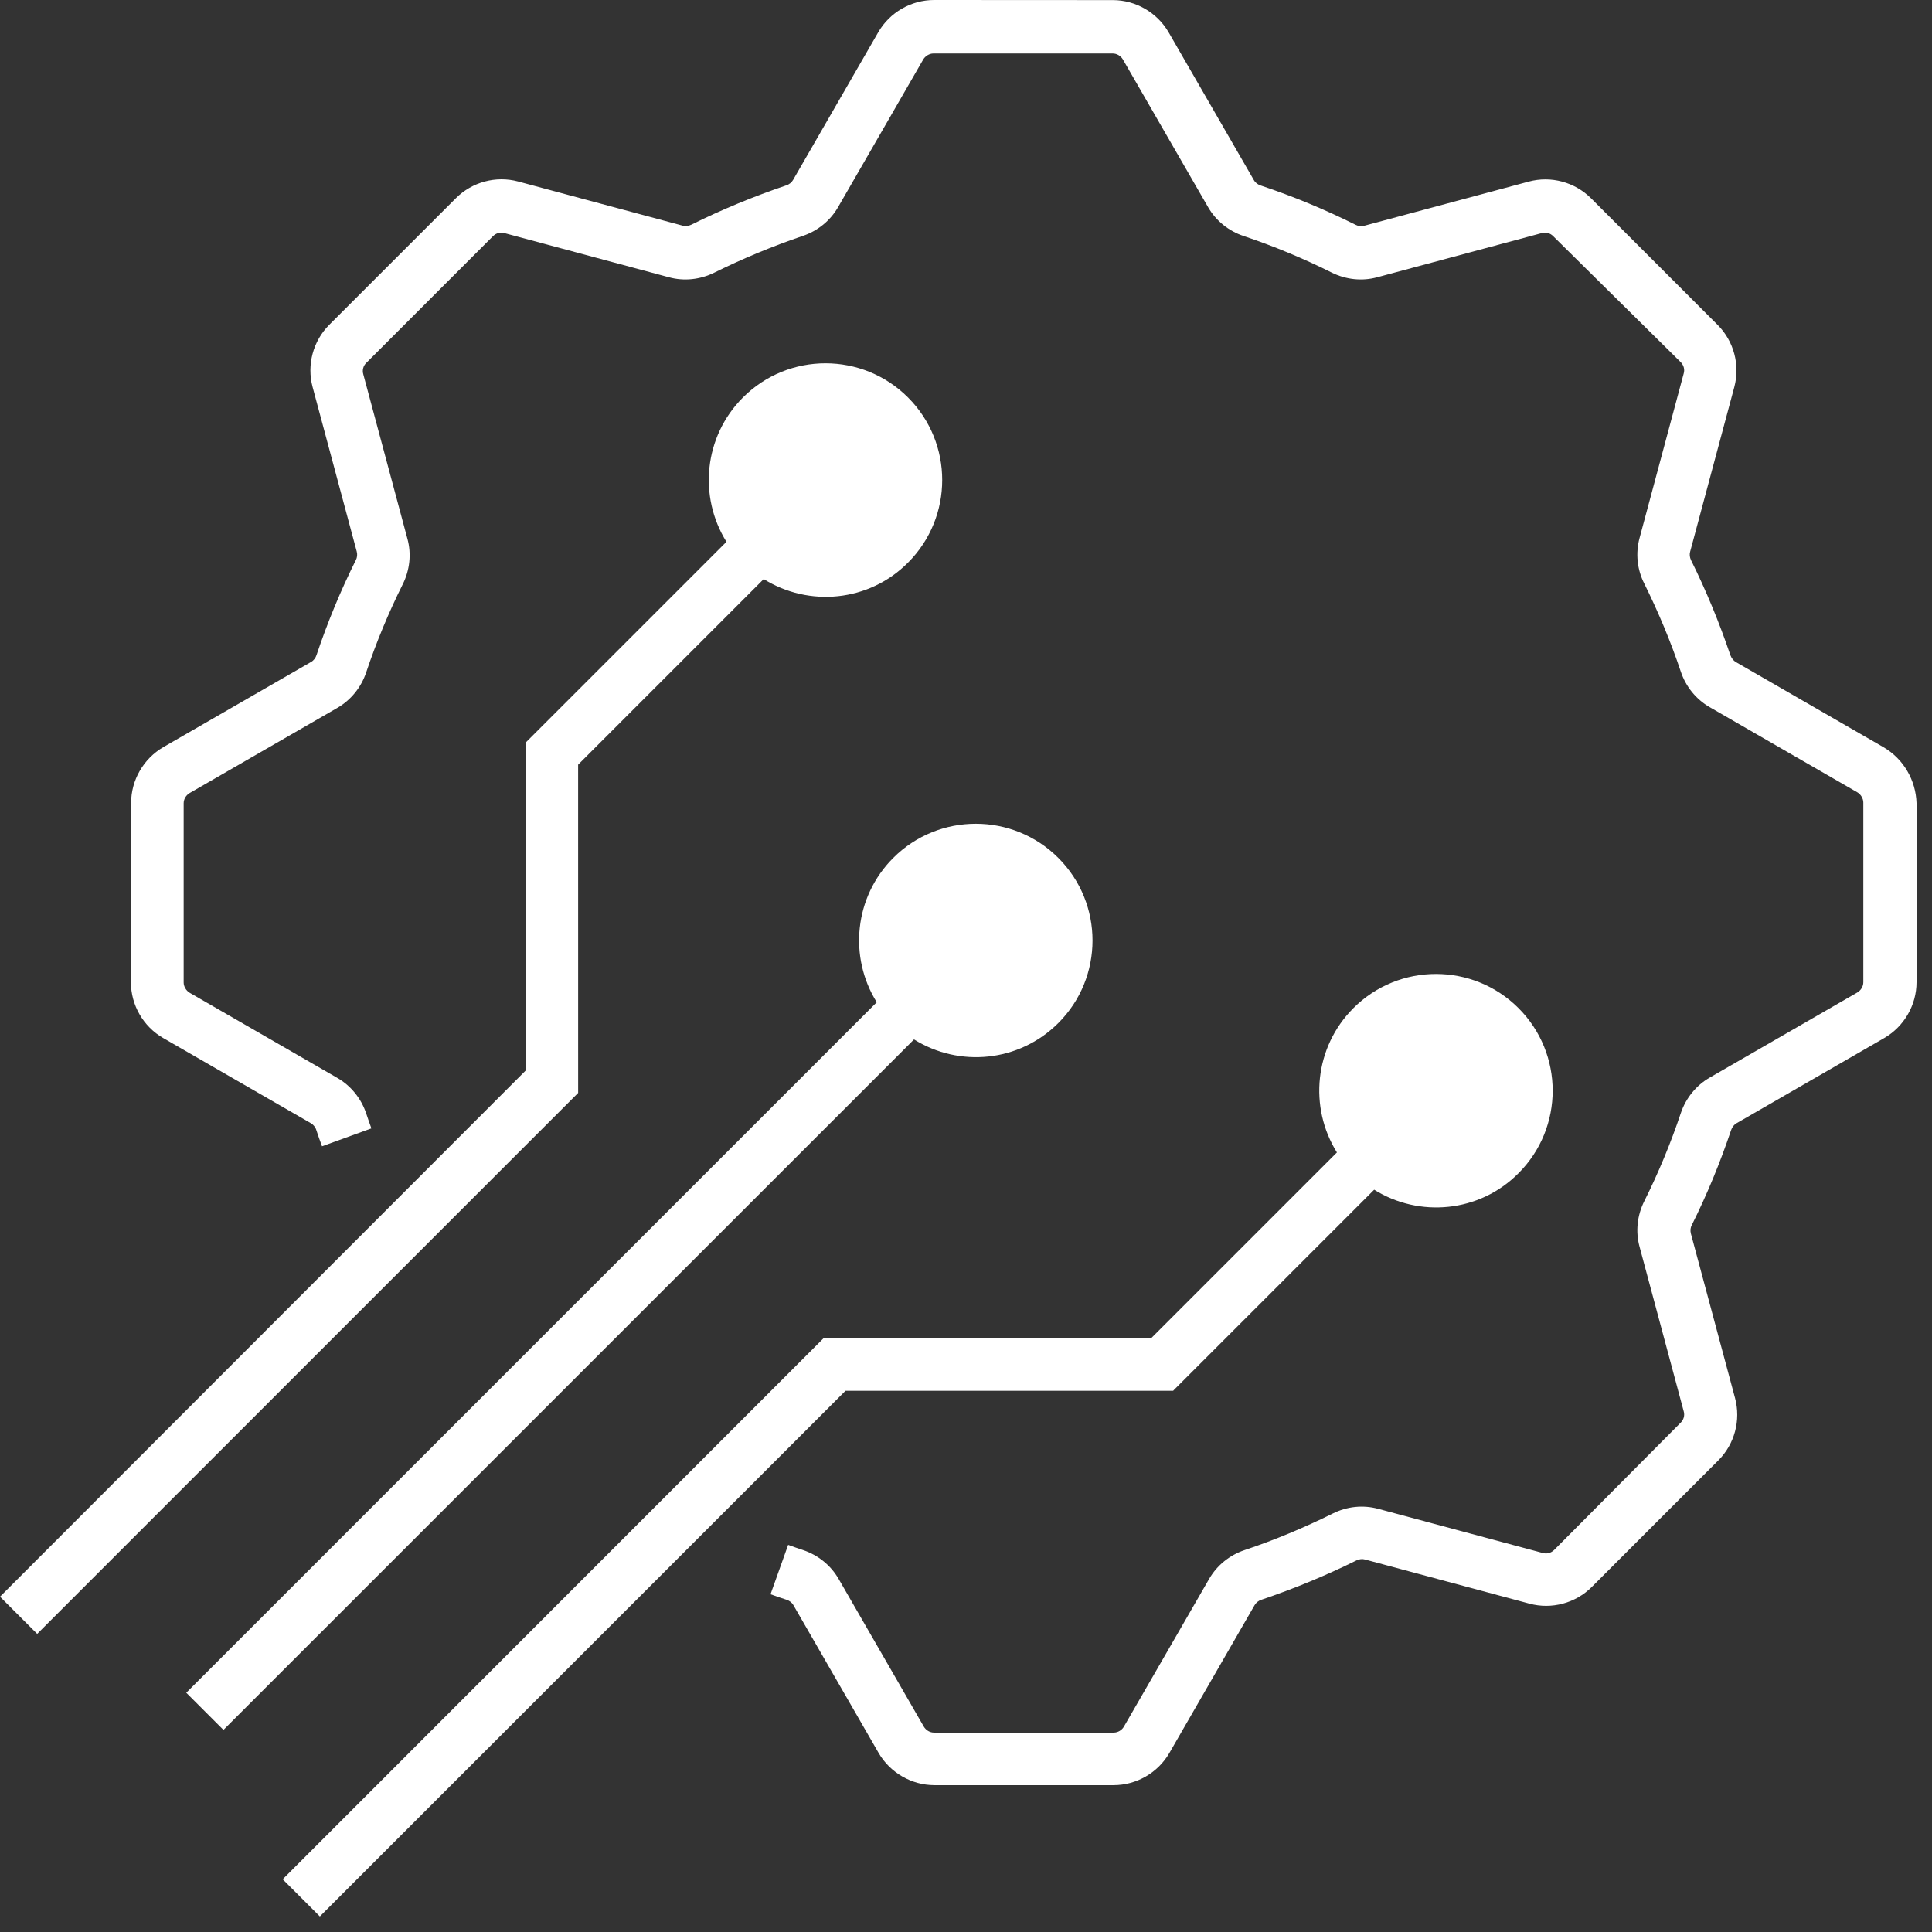 <svg xmlns="http://www.w3.org/2000/svg" width="81" height="81" viewBox="0 0 81 81" fill="none"><rect x="0" y="0" width="81" height="81" fill="#333333" stroke="none"/><path d="M78.969 31.328L72.778 27.758C72.676 27.699 72.598 27.598 72.547 27.469C72.086 26.109 71.535 24.77 70.899 23.488C70.84 23.367 70.829 23.238 70.86 23.129L72.711 16.23C72.961 15.301 72.692 14.301 72.012 13.621L66.704 8.312C66.024 7.633 65.024 7.363 64.094 7.613L57.196 9.465C57.075 9.496 56.946 9.484 56.836 9.426C55.555 8.785 54.227 8.234 52.856 7.777C52.735 7.738 52.625 7.656 52.567 7.547L48.996 1.356C48.516 0.527 47.618 0.004 46.657 0.004L39.161 0C38.2 0 37.301 0.52 36.821 1.352L33.251 7.543C33.192 7.645 33.09 7.734 32.961 7.773C31.602 8.234 30.262 8.785 28.981 9.422C28.86 9.48 28.731 9.492 28.622 9.461L21.723 7.609C20.793 7.359 19.793 7.629 19.114 8.309L13.805 13.617C13.125 14.297 12.856 15.297 13.106 16.227L14.957 23.125C14.989 23.246 14.977 23.375 14.918 23.484C14.278 24.765 13.727 26.105 13.27 27.465C13.231 27.586 13.149 27.695 13.04 27.754L6.848 31.324C6.02 31.805 5.497 32.703 5.497 33.664L5.489 41.18C5.489 42.141 6.008 43.039 6.84 43.519L13.032 47.09C13.133 47.148 13.223 47.25 13.262 47.379C13.34 47.609 13.411 47.828 13.501 48.058L15.571 47.308C15.493 47.097 15.422 46.887 15.352 46.679C15.141 46.051 14.711 45.519 14.141 45.191L7.95 41.621C7.801 41.531 7.7 41.359 7.7 41.191V33.679C7.7 33.5 7.801 33.34 7.95 33.25L14.141 29.68C14.711 29.351 15.141 28.82 15.352 28.191C15.774 26.93 16.294 25.68 16.883 24.5C17.184 23.898 17.254 23.219 17.082 22.59L15.231 15.691C15.18 15.519 15.231 15.332 15.36 15.211L20.668 9.902C20.797 9.773 20.977 9.722 21.149 9.773L28.047 11.625C28.676 11.797 29.356 11.726 29.957 11.426C31.149 10.836 32.387 10.324 33.649 9.894C34.278 9.684 34.809 9.254 35.137 8.684L38.708 2.492C38.797 2.344 38.969 2.242 39.137 2.242H46.649C46.829 2.242 46.989 2.344 47.078 2.492L50.649 8.684C50.977 9.254 51.508 9.684 52.137 9.894C53.399 10.316 54.649 10.836 55.829 11.426C56.43 11.726 57.11 11.797 57.739 11.625L64.637 9.773C64.809 9.722 64.996 9.773 65.118 9.902L70.461 15.18C70.59 15.308 70.641 15.488 70.59 15.66L68.739 22.558C68.567 23.199 68.637 23.879 68.938 24.469C69.528 25.66 70.047 26.898 70.469 28.16C70.68 28.789 71.11 29.32 71.68 29.648L77.871 33.219C78.02 33.308 78.121 33.48 78.121 33.648V41.179C78.121 41.359 78.02 41.519 77.871 41.609L71.68 45.179C71.11 45.508 70.68 46.039 70.469 46.668C70.047 47.929 69.528 49.179 68.938 50.359C68.637 50.961 68.567 51.64 68.739 52.269L70.59 59.168C70.641 59.34 70.59 59.527 70.461 59.648L65.161 64.98C65.032 65.109 64.852 65.16 64.68 65.109L57.782 63.258C57.141 63.086 56.473 63.156 55.872 63.457C54.68 64.047 53.442 64.566 52.18 64.988C51.551 65.199 51.02 65.629 50.692 66.199L47.121 72.39C47.032 72.539 46.872 72.64 46.692 72.64H39.161C38.981 72.64 38.821 72.539 38.731 72.39L35.161 66.199C34.833 65.629 34.301 65.199 33.672 64.988C33.461 64.918 33.251 64.847 33.044 64.769L32.305 66.84C32.524 66.918 32.754 67 32.977 67.07C33.098 67.109 33.208 67.191 33.266 67.3L36.836 73.492C37.317 74.32 38.215 74.843 39.176 74.843H46.688C47.649 74.843 48.547 74.324 49.028 73.492L52.598 67.3C52.657 67.199 52.758 67.109 52.887 67.07C54.246 66.609 55.586 66.058 56.868 65.422C56.989 65.363 57.118 65.351 57.227 65.382L64.125 67.234C65.055 67.484 66.055 67.215 66.735 66.535L72.043 61.226C72.723 60.547 72.993 59.547 72.743 58.617L70.891 51.718C70.86 51.597 70.871 51.468 70.93 51.359C71.571 50.078 72.121 48.738 72.578 47.379C72.618 47.258 72.7 47.148 72.809 47.09L79 43.519C79.828 43.039 80.352 42.14 80.352 41.179V33.668C80.321 32.711 79.809 31.82 78.969 31.328Z" fill="white"></path><path d="M24.238 32.059L32.019 24.278C33.91 25.458 36.43 25.239 38.07 23.587C39.98 21.676 39.98 18.575 38.07 16.665C36.16 14.754 33.059 14.754 31.148 16.665C29.508 18.305 29.277 20.825 30.457 22.715L22.035 31.137V44.887L0 66.942L1.559 68.501L24.239 45.821L24.238 32.059Z" fill="white"></path><path d="M49.191 58.301L57.613 49.879C59.504 51.059 62.023 50.84 63.664 49.188C65.574 47.278 65.574 44.176 63.664 42.266C61.754 40.356 58.652 40.356 56.742 42.266C55.102 43.906 54.871 46.426 56.051 48.317L48.27 56.098L34.532 56.102L11.852 78.79L13.41 80.348L35.449 58.309H49.191L49.191 58.301Z" fill="white"></path><path d="M44.371 42.891C46.282 40.981 46.282 37.879 44.371 35.969C42.461 34.059 39.36 34.059 37.45 35.969C35.809 37.61 35.578 40.129 36.758 42.02L7.809 70.969L9.368 72.528L38.321 43.578C40.211 44.758 42.719 44.539 44.371 42.891Z" fill="white"></path></svg>